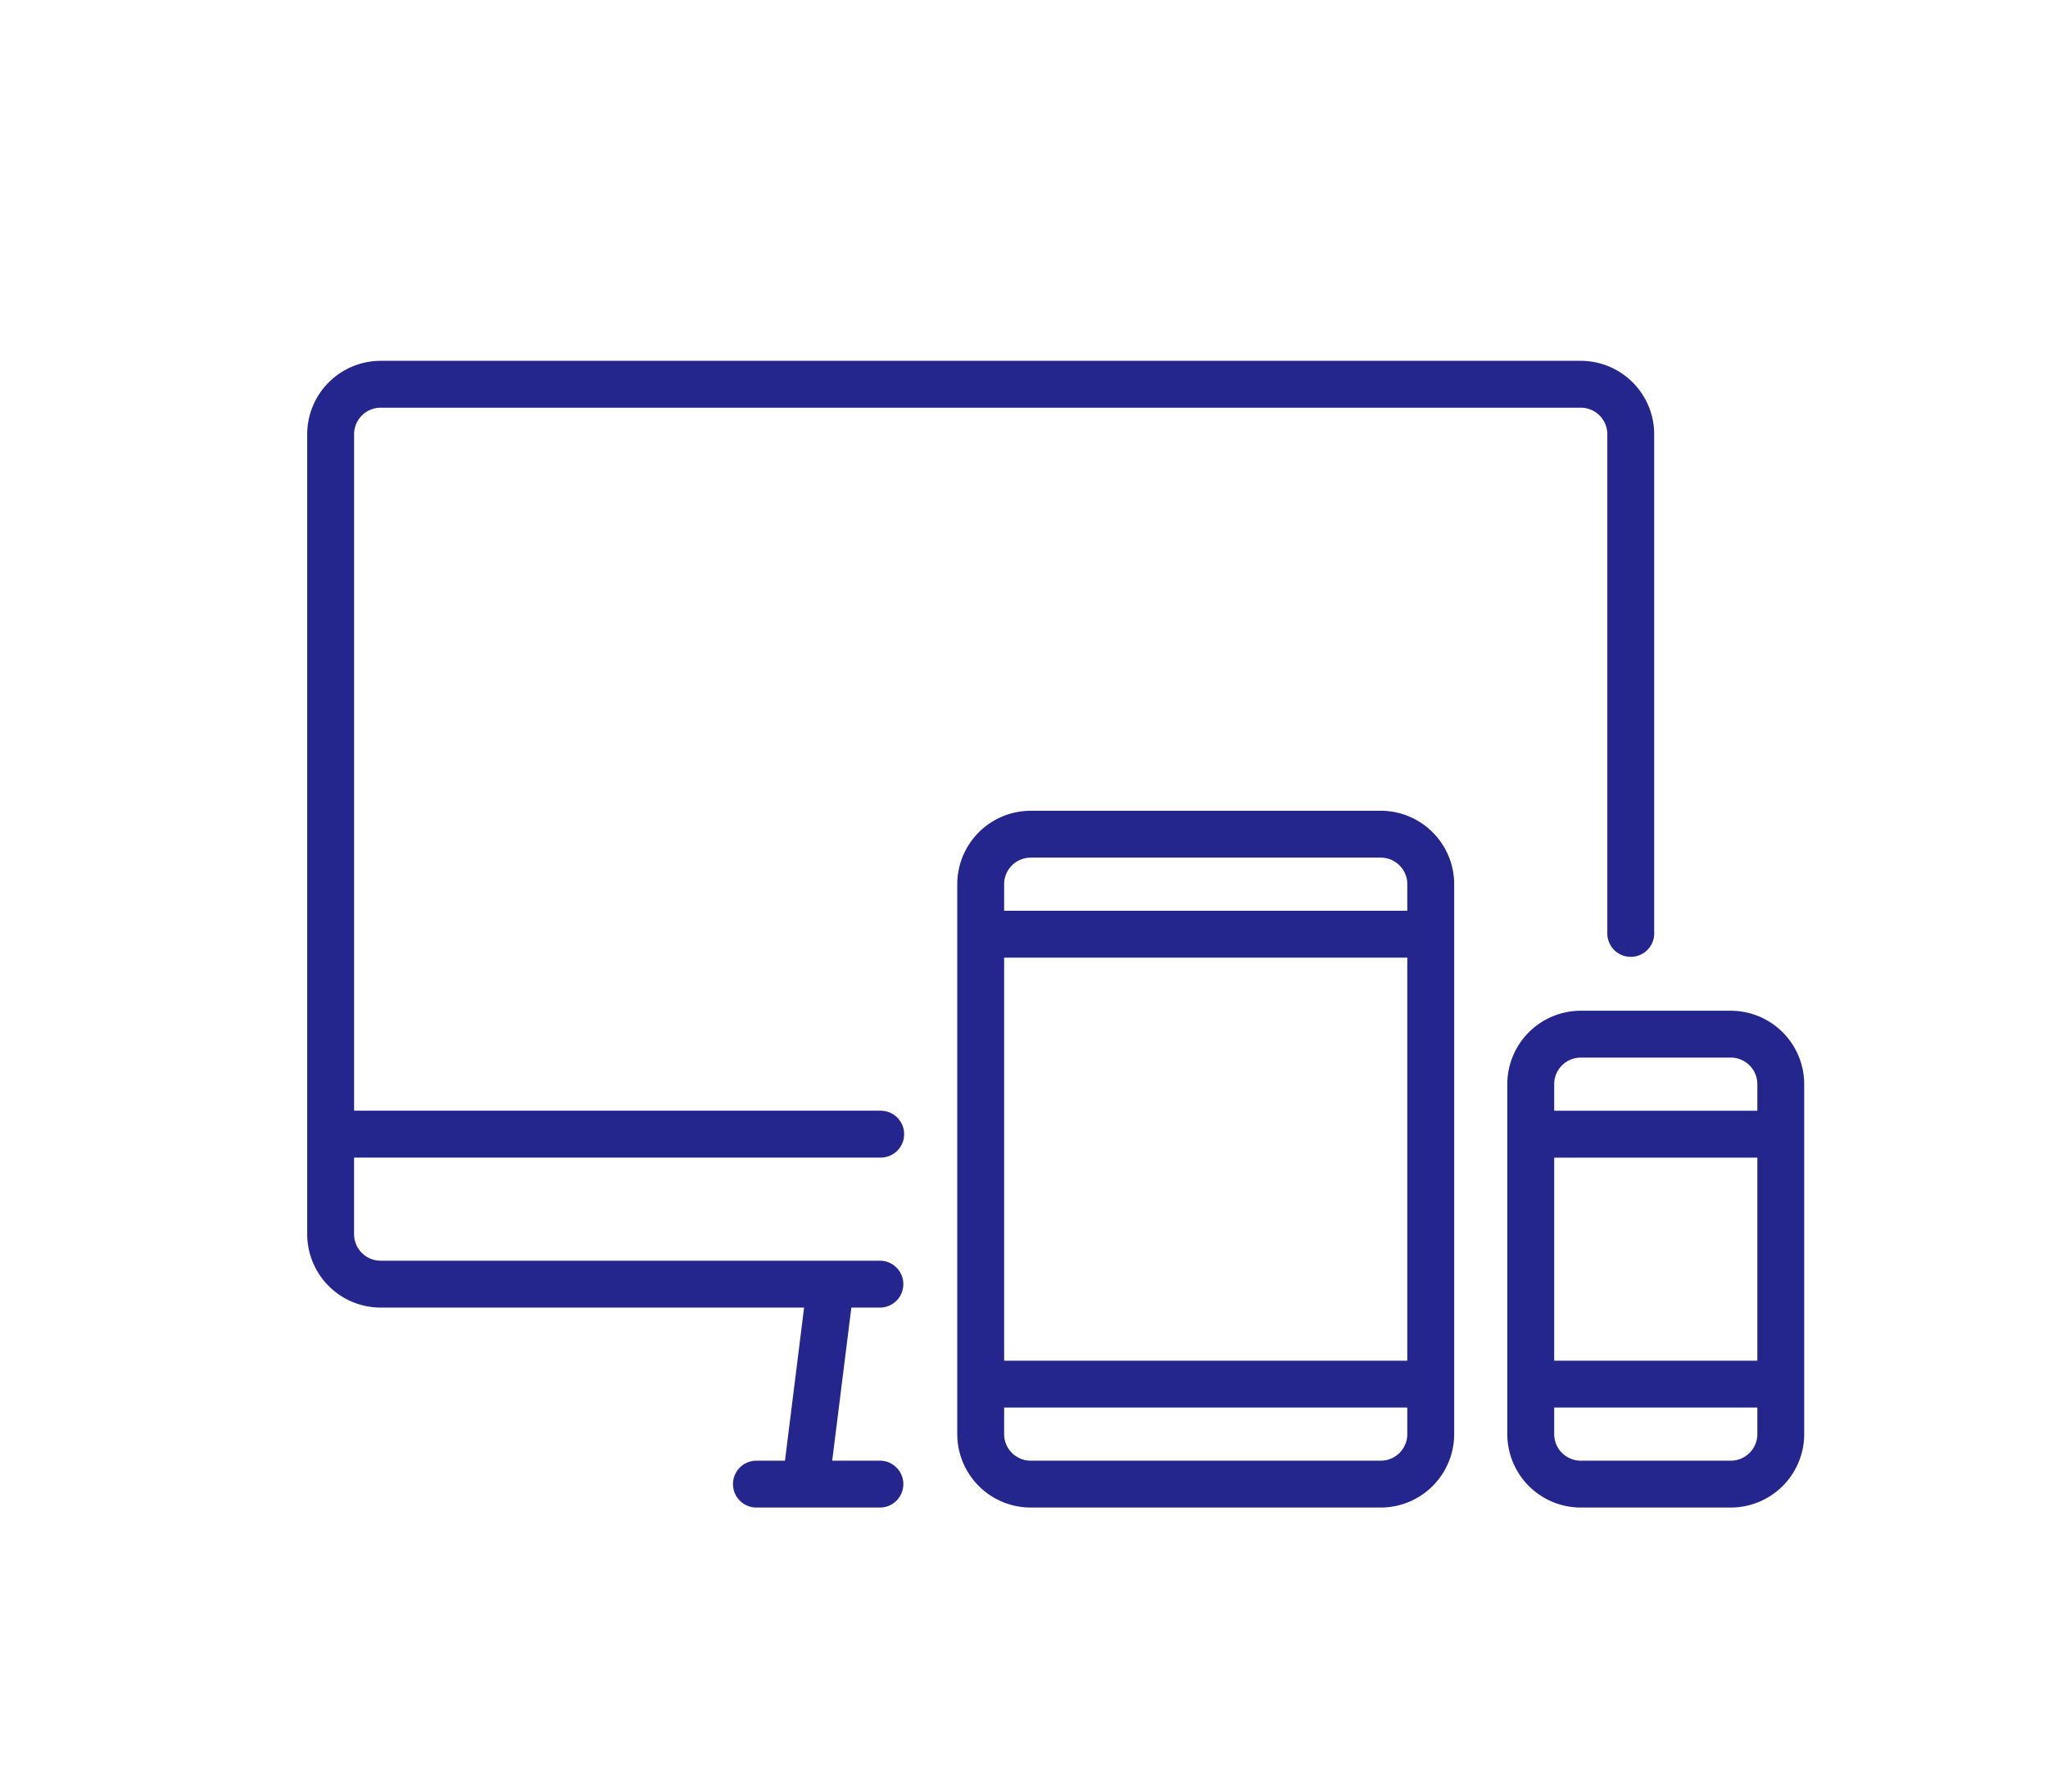 <svg width="80" height="70" viewBox="0 0 80 70" xmlns="http://www.w3.org/2000/svg" xmlns:xlink="http://www.w3.org/1999/xlink"><defs><path id="a" d="M0 0h80v70H0z"/></defs><g fill="none" fill-rule="evenodd"><g><use fill-opacity="0" fill="#F00" xlink:href="#a"/><path d="M.5.5h79v69H.5z"/></g><g fill-rule="nonzero" fill="#25258E"><path d="M61.748 14.098h-46.88A2.872 2.872 0 0 0 12 16.967V48.22a2.872 2.872 0 0 0 2.869 2.869H31.41l-.747 5.982h-1.145a.916.916 0 0 0 0 1.831h4.883a.916.916 0 0 0 0-1.831h-1.893l.748-5.982h1.145a.916.916 0 0 0 0-1.831H14.869a1.039 1.039 0 0 1-1.038-1.038v-2.991h20.571a.916.916 0 0 0 0-1.832h-20.57v-26.43c0-.572.465-1.038 1.037-1.038h46.88c.572 0 1.037.466 1.037 1.038V36.5a.916.916 0 0 0 1.831 0V16.967a2.872 2.872 0 0 0-2.869-2.869z"/><path d="M53.935 31.678H40.262a2.872 2.872 0 0 0-2.869 2.869v21.486a2.872 2.872 0 0 0 2.869 2.869h13.673a2.872 2.872 0 0 0 2.869-2.869V34.547a2.872 2.872 0 0 0-2.869-2.87zm1.038 24.355c0 .572-.466 1.038-1.038 1.038H40.262a1.039 1.039 0 0 1-1.038-1.038v-1.038h15.749v1.038zm0-2.869H39.224V37.416h15.749v15.748zm0-17.58H39.224v-1.037c0-.573.466-1.038 1.038-1.038h13.673c.572 0 1.038.465 1.038 1.038v1.037zM67.608 39.491h-5.86a2.872 2.872 0 0 0-2.869 2.869v13.673a2.872 2.872 0 0 0 2.87 2.869h5.86a2.872 2.872 0 0 0 2.868-2.869V42.36a2.872 2.872 0 0 0-2.869-2.869zm1.038 16.542c0 .572-.466 1.038-1.038 1.038h-5.86a1.039 1.039 0 0 1-1.037-1.038v-1.038h7.935v1.038zm0-2.869h-7.935V45.23h7.935v7.935zm0-9.766h-7.935V42.36c0-.572.465-1.038 1.037-1.038h5.86c.573 0 1.038.466 1.038 1.038v1.038z"/></g></g></svg>